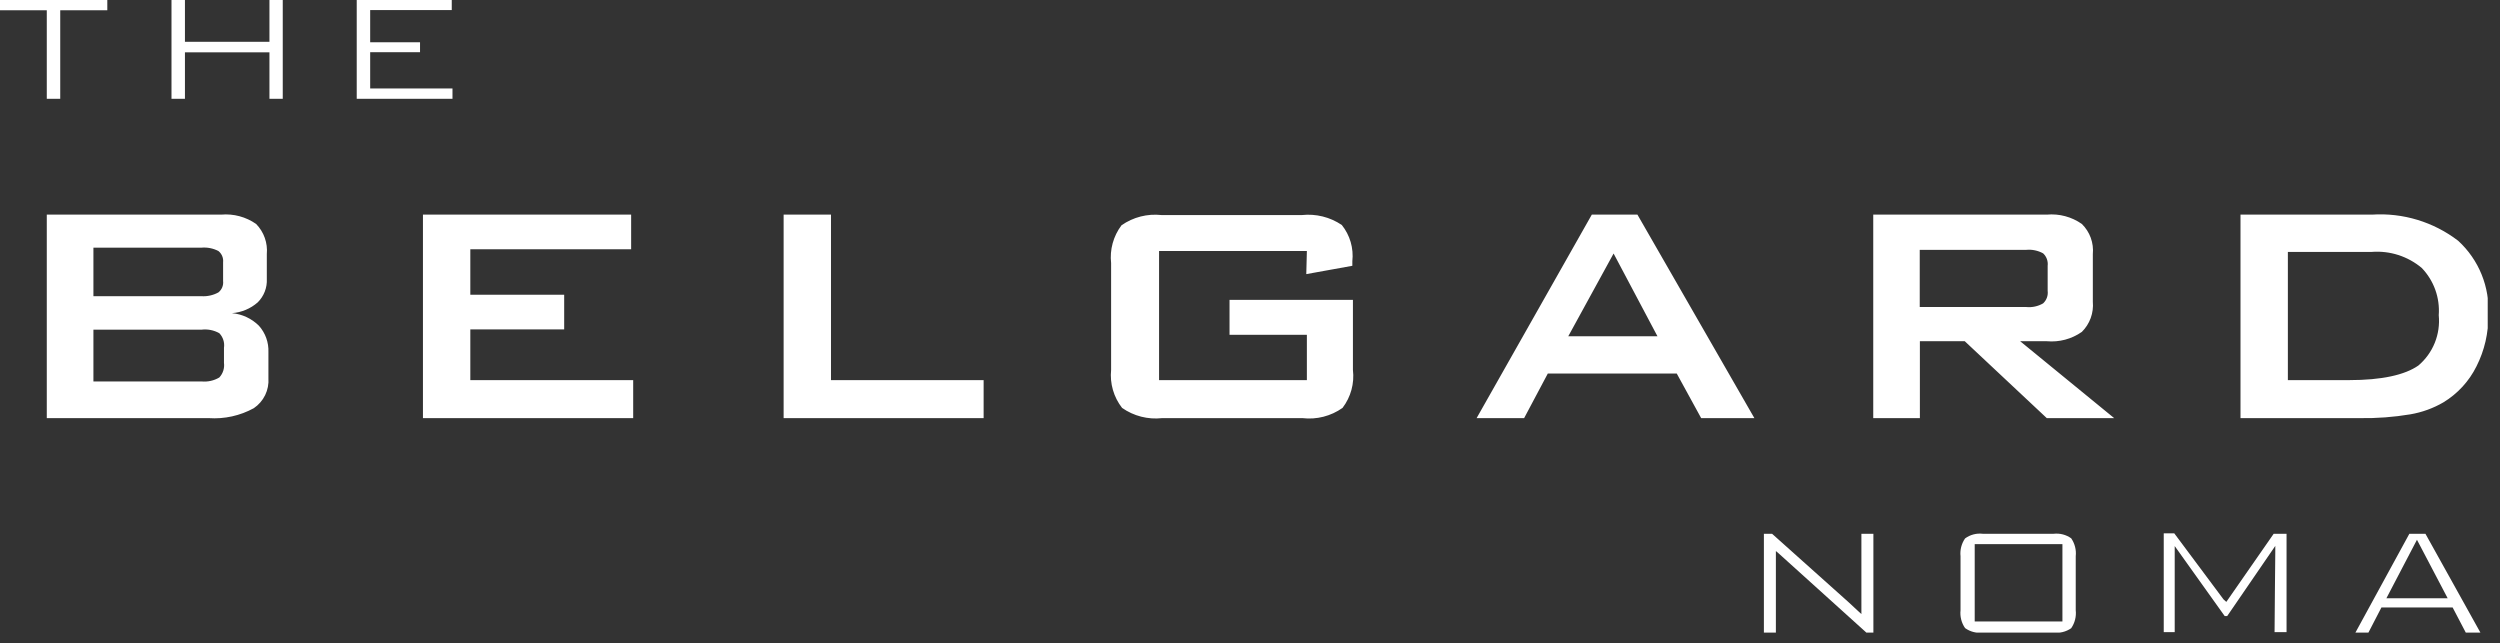 <?xml version="1.0" encoding="UTF-8"?>
<svg xmlns="http://www.w3.org/2000/svg" width="171" height="44" viewBox="0 0 171 44" fill="none">
  <rect x="0" y="0" width="171" height="44" fill="#333333" stroke="none"/>
  <g clip-path="url(#clip0_814_118)">
    <path d="M3.2 6.76H4.12V0.7H7.34V0H0V0.7H3.2V6.76ZM12.65 0H11.73V6.76H12.65V3.58H18.43V6.76H19.34V0H18.43V2.86H12.65V0ZM25.32 3.57H28.73V2.89H25.32V0.69H30.9V0H24.4V6.76H30.95V6.05H25.32V3.57ZM126.42 41.17L121.21 36.51H120.65V43.27H121.47V37.69L121.68 37.87L122.3 38.43L127.66 43.27H128.14V36.51H127.32V42L127.11 41.81L126.42 41.17ZM140.47 36.51H135.62C135.191 36.459 134.758 36.573 134.41 36.83C134.164 37.187 134.054 37.619 134.1 38.05V41.74C134.054 42.171 134.164 42.603 134.41 42.96C134.76 43.212 135.192 43.323 135.62 43.27H140.47C140.893 43.32 141.32 43.214 141.67 42.97C141.917 42.61 142.028 42.174 141.98 41.74V38.05C142.028 37.616 141.917 37.18 141.67 36.82C141.322 36.572 140.895 36.462 140.47 36.51ZM141.07 42.51H135.07V37.22H141.07V42.51ZM152.09 41L148.72 36.48H148V43.24H148.75V37.35L152.17 42.14H152.34L155.63 37.34V37.75C155.63 37.95 155.58 42.42 155.58 43.24H156.4V36.51H155.52L152.28 41.17L152.09 41ZM167.76 41.55L168.66 43.27H169.66L165.9 36.51H164.8L161.11 43.27H162L162.89 41.55H167.76ZM165.32 36.92L167.42 40.92H163.23L165.32 36.92ZM3.2 28.6V14.68H15.13C15.977 14.606 16.823 14.833 17.52 15.32C17.783 15.59 17.985 15.914 18.111 16.27C18.237 16.625 18.284 17.004 18.25 17.38V19.08C18.265 19.375 18.217 19.67 18.11 19.946C18.003 20.221 17.84 20.472 17.63 20.68C17.137 21.114 16.515 21.374 15.86 21.42C16.558 21.482 17.213 21.786 17.71 22.28C18.154 22.776 18.387 23.425 18.36 24.09V25.87C18.388 26.269 18.31 26.669 18.135 27.029C17.959 27.389 17.692 27.696 17.36 27.92C16.42 28.437 15.351 28.673 14.28 28.6H3.2ZM13.78 16.94H6.39V20.26H13.78C14.184 20.285 14.586 20.195 14.94 20C15.055 19.908 15.145 19.788 15.201 19.651C15.257 19.515 15.277 19.366 15.26 19.22V17.94C15.275 17.795 15.254 17.649 15.198 17.514C15.142 17.38 15.053 17.261 14.94 17.17C14.583 16.985 14.181 16.905 13.78 16.94ZM13.78 22.55H6.39V26.09H13.78C14.205 26.133 14.633 26.038 15 25.82C15.124 25.687 15.217 25.529 15.272 25.356C15.327 25.183 15.344 25 15.32 24.82V23.79C15.347 23.61 15.332 23.426 15.276 23.253C15.221 23.079 15.126 22.921 15 22.79C14.629 22.582 14.202 22.498 13.78 22.55ZM28.93 28.6V14.68H43.17V17.05H32.17V20.16H38.59V22.53H32.17V26H43.31V28.6H28.93ZM53.6 28.6V14.68H56.84V26H67.28V28.6H53.6ZM89.39 17.17H79.28V26H89.39V22.9H84.1V20.51H92.54V25.3C92.651 26.226 92.396 27.159 91.83 27.9C91.035 28.464 90.058 28.714 89.09 28.6H79.49C78.522 28.708 77.548 28.459 76.75 27.9C76.174 27.162 75.906 26.231 76 25.3V18C75.897 17.078 76.151 16.151 76.71 15.41C77.508 14.851 78.482 14.602 79.45 14.71H89.05C90.012 14.607 90.979 14.848 91.78 15.39C92.057 15.736 92.263 16.133 92.387 16.558C92.51 16.984 92.549 17.43 92.5 17.87V18.18L89.35 18.75L89.39 17.17ZM101 28.6L108.88 14.68H112L120 28.6H116.36L114.69 25.55H105.87L104.25 28.6H101ZM107.27 23H113.37L110.37 17.34L107.27 23ZM128.13 28.6V14.68H140C140.851 14.603 141.701 14.829 142.4 15.32C142.67 15.586 142.878 15.909 143.008 16.265C143.137 16.622 143.186 17.003 143.15 17.38V20.64C143.184 21.017 143.134 21.398 143.005 21.754C142.875 22.11 142.669 22.433 142.4 22.7C141.701 23.191 140.851 23.417 140 23.34H138.18L144.61 28.6H140L134.39 23.34H131.32V28.6H128.13ZM138.59 17.09H131.31V21H138.59C138.993 21.042 139.4 20.954 139.75 20.75C139.866 20.642 139.955 20.507 140.009 20.358C140.063 20.208 140.08 20.048 140.06 19.89V18.18C140.079 18.024 140.06 17.866 140.007 17.718C139.953 17.57 139.865 17.437 139.75 17.33C139.396 17.135 138.992 17.051 138.59 17.09ZM153.25 28.6V14.68H162.25C164.365 14.543 166.458 15.18 168.14 16.47C168.839 17.11 169.387 17.899 169.743 18.777C170.1 19.656 170.256 20.603 170.2 21.55C170.219 22.768 169.941 23.973 169.39 25.06C168.885 26.077 168.101 26.93 167.13 27.52C166.432 27.927 165.666 28.204 164.87 28.34C163.73 28.531 162.575 28.618 161.42 28.6H153.25ZM156.49 26H160.68C162.91 26 164.49 25.65 165.42 25C165.912 24.581 166.296 24.05 166.538 23.451C166.78 22.852 166.873 22.203 166.81 21.56C166.854 20.97 166.774 20.378 166.574 19.821C166.374 19.265 166.059 18.757 165.65 18.33C164.698 17.53 163.47 17.135 162.23 17.23H156.49V26Z" fill="white"></path>
  </g>
  <defs>
    <clipPath id="clip0_814_118">
      <rect width="170.16" height="43.27" fill="white"></rect>
    </clipPath>
  </defs>
</svg>
